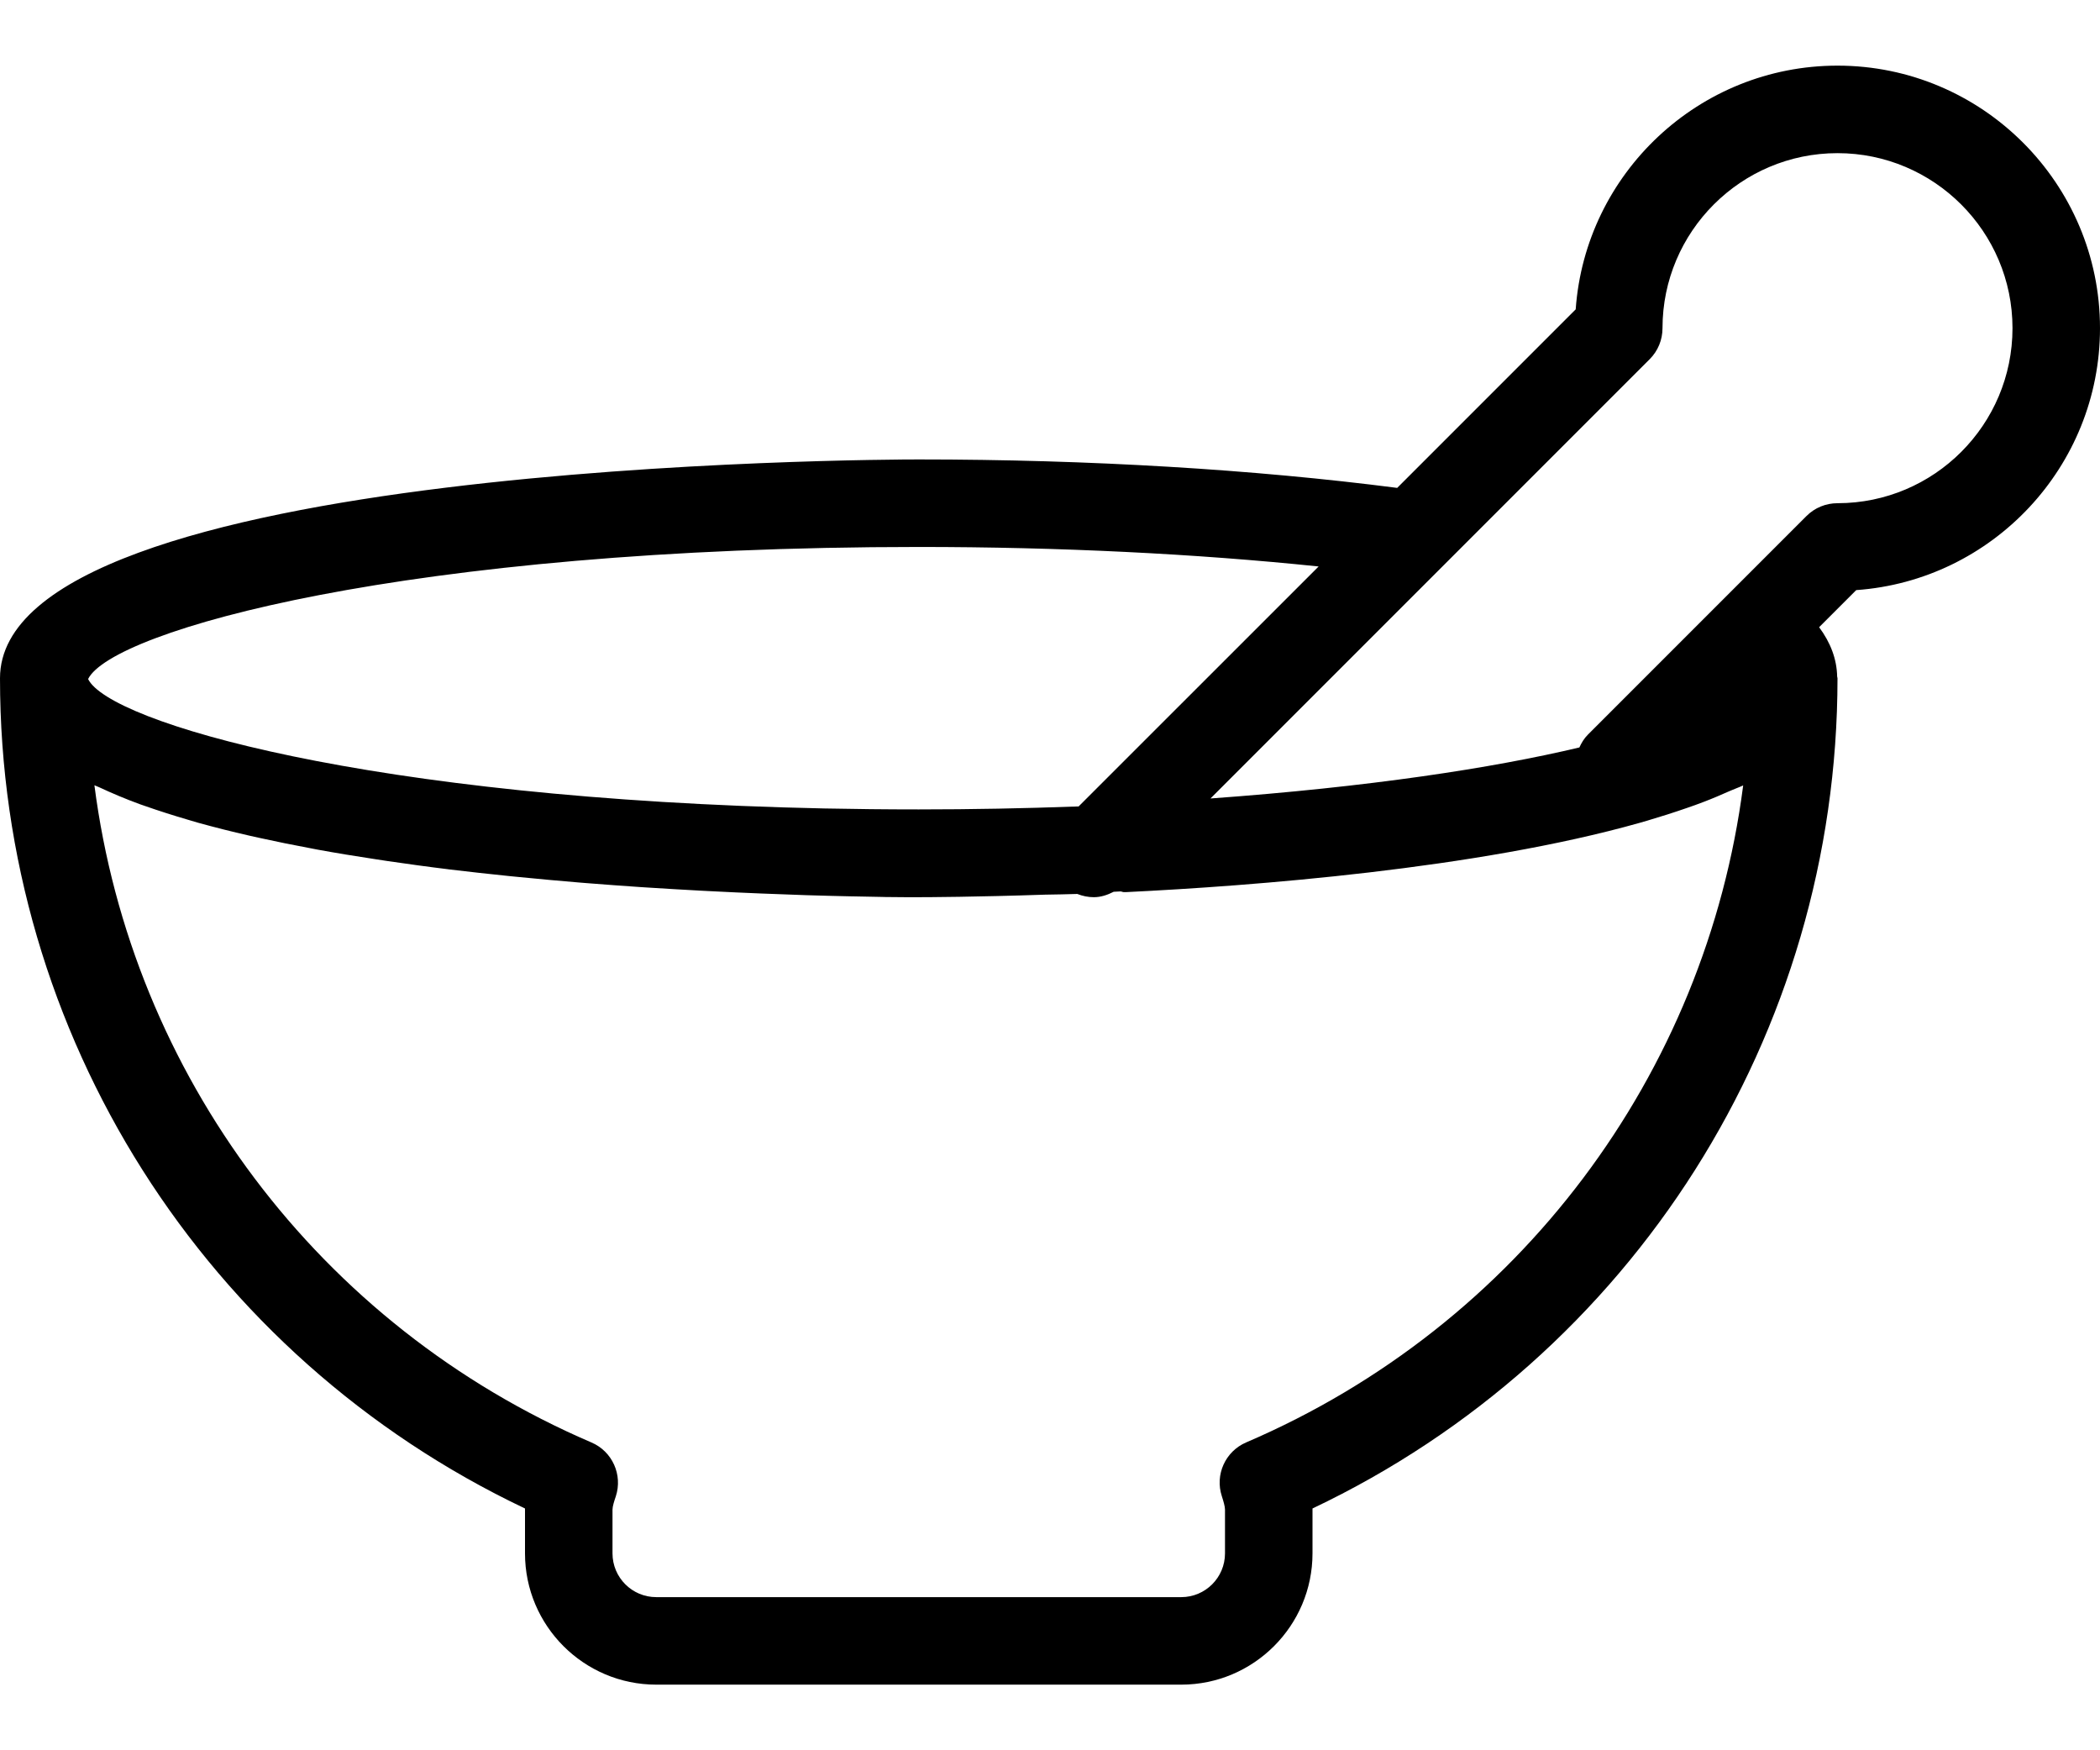 <svg xmlns="http://www.w3.org/2000/svg" fill="none" viewBox="0 0 24 20" height="20" width="24">
<path fill="black" d="M21 0.75C19.418 0.75 18.118 1.981 18.008 3.535L15.968 5.575C14.332 5.364 12.453 5.25 10.5 5.25C10.072 5.25 0 5.278 0 7.75C0 11.82 2.342 15.501 6 17.237V17.75C6 18.577 6.673 19.25 7.5 19.25H13.5C14.327 19.25 15 18.577 15 17.75V17.237C18.658 15.501 21 11.82 21 7.75C21 7.743 20.996 7.737 20.996 7.73C20.992 7.53 20.92 7.342 20.79 7.167L21.214 6.743C22.768 6.633 24 5.333 24 3.75C24 2.096 22.654 0.75 21 0.75ZM10.5 6.25C12.107 6.25 13.666 6.327 15.07 6.473L12.327 9.215C12.314 9.215 12.301 9.216 12.289 9.216C11.708 9.237 11.112 9.249 10.5 9.249C10.13 9.249 9.77 9.245 9.42 9.238C4.206 9.129 1.244 8.251 1.007 7.759C1.278 7.21 4.632 6.25 10.5 6.25ZM14.242 16.482C14.004 16.584 13.883 16.851 13.964 17.097C13.982 17.153 14 17.214 14 17.25V17.75C14 18.026 13.776 18.25 13.5 18.25H7.5C7.224 18.25 7 18.026 7 17.75V17.25C7 17.214 7.019 17.153 7.038 17.098C7.118 16.852 6.998 16.585 6.76 16.483C3.641 15.145 1.505 12.275 1.079 8.973C1.096 8.981 1.117 8.988 1.134 8.996C1.28 9.064 1.433 9.129 1.6 9.19C1.618 9.196 1.637 9.202 1.655 9.209C1.814 9.265 1.981 9.318 2.155 9.369C2.192 9.38 2.229 9.391 2.267 9.402C2.455 9.454 2.649 9.503 2.851 9.549C2.889 9.558 2.929 9.566 2.968 9.575C3.159 9.617 3.355 9.657 3.555 9.694C3.579 9.698 3.602 9.703 3.627 9.708C3.845 9.748 4.067 9.784 4.291 9.818C4.337 9.825 4.383 9.832 4.429 9.839C4.657 9.872 4.885 9.904 5.116 9.932C5.12 9.932 5.125 9.933 5.129 9.934C5.361 9.962 5.592 9.987 5.823 10.011C5.861 10.015 5.898 10.019 5.936 10.022C6.165 10.045 6.392 10.065 6.616 10.084C6.645 10.086 6.673 10.088 6.702 10.091C6.915 10.108 7.124 10.123 7.328 10.137C7.349 10.138 7.371 10.14 7.392 10.141C7.608 10.155 7.816 10.167 8.018 10.178C8.051 10.18 8.084 10.181 8.117 10.183C8.521 10.204 8.891 10.218 9.214 10.229C9.238 10.23 9.263 10.231 9.286 10.231C9.44 10.236 9.583 10.239 9.712 10.242C9.734 10.242 9.751 10.243 9.772 10.243C9.887 10.245 9.991 10.247 10.082 10.249C10.095 10.249 10.107 10.249 10.119 10.25C10.212 10.251 10.287 10.252 10.349 10.252C10.373 10.252 10.385 10.252 10.404 10.252C10.448 10.252 10.484 10.252 10.501 10.252C10.594 10.252 11.148 10.25 11.944 10.223C12.065 10.22 12.193 10.22 12.312 10.215C12.372 10.239 12.437 10.252 12.501 10.252C12.58 10.252 12.656 10.227 12.728 10.19C12.755 10.189 12.78 10.188 12.806 10.186C12.82 10.187 12.831 10.194 12.845 10.194H12.869C14.31 10.124 16.872 9.929 18.737 9.403C18.768 9.395 18.797 9.386 18.827 9.377C18.983 9.331 19.133 9.283 19.277 9.233C19.342 9.211 19.406 9.188 19.468 9.164C19.574 9.124 19.673 9.081 19.77 9.038C19.819 9.016 19.875 8.997 19.922 8.975C19.496 12.275 17.361 15.145 14.242 16.482ZM21 5.75C20.867 5.75 20.74 5.802 20.646 5.896L18.146 8.396C18.103 8.439 18.074 8.489 18.05 8.541C17.053 8.778 15.641 8.993 13.834 9.124L18.854 4.104C18.948 4.01 19 3.883 19 3.75C19 2.647 19.897 1.75 21 1.75C22.103 1.75 23 2.647 23 3.75C23 4.854 22.104 5.75 21 5.75Z"></path>
</svg>
